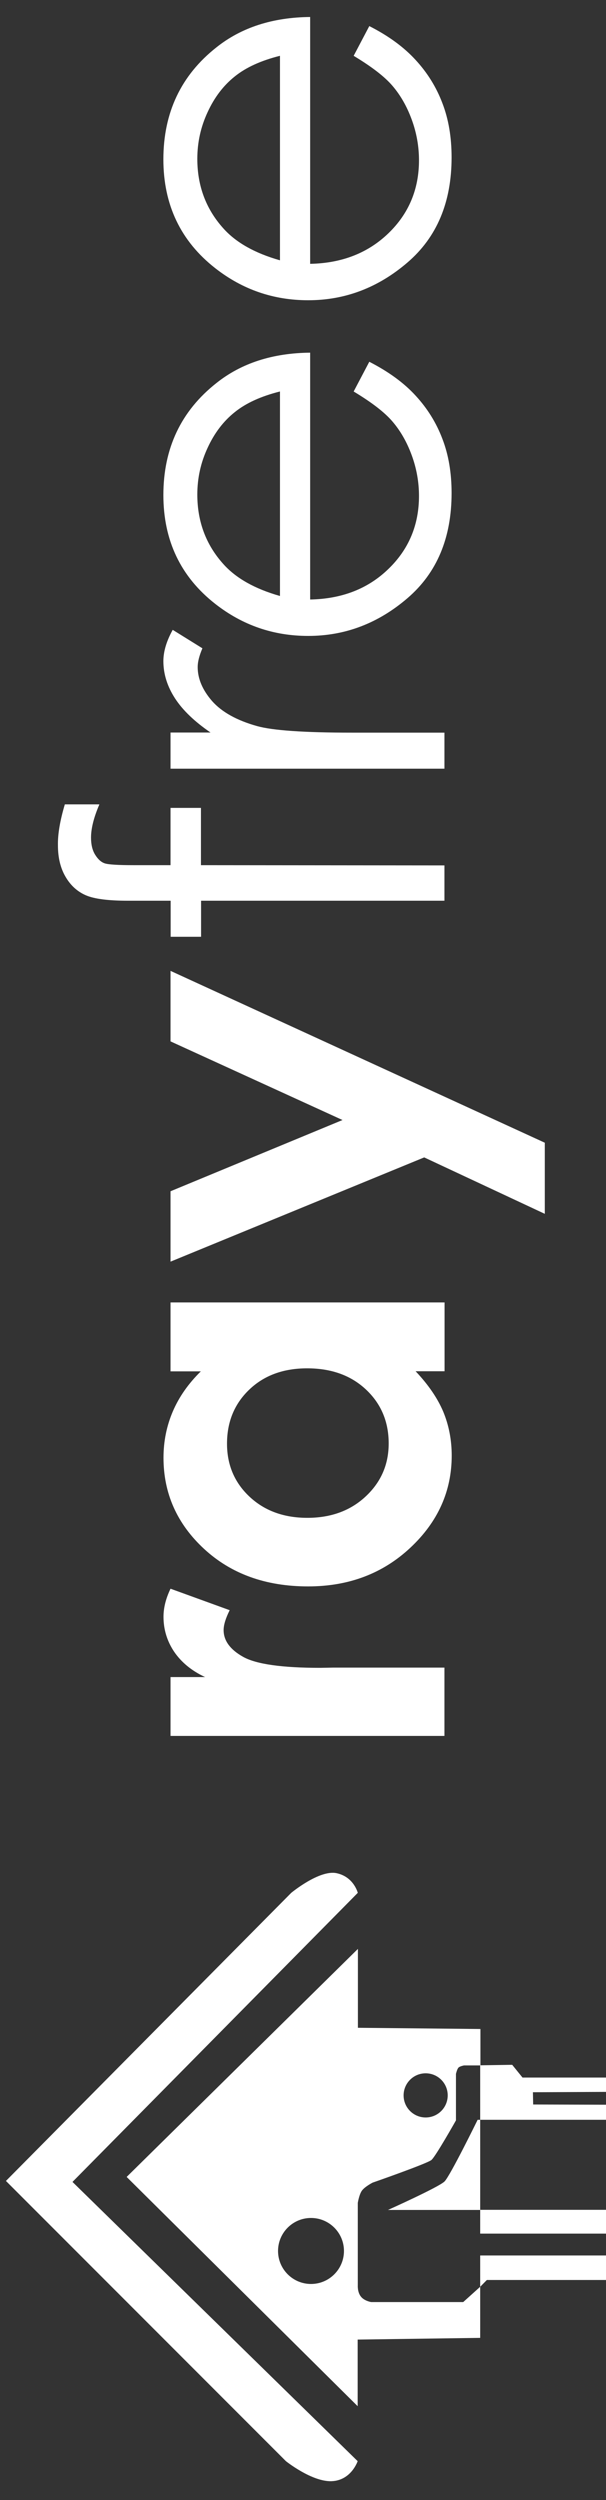 <svg xmlns="http://www.w3.org/2000/svg" xmlns:xlink="http://www.w3.org/1999/xlink" id="Ebene_1" x="0px" y="0px" viewBox="0 0 50 206" style="enable-background:new 0 0 50 206;" xml:space="preserve"><rect x="0" y="0" width="50" height="206" fill="#333333" stroke="none"/><style type="text/css">	.st0{fill:#FFFFFF;}</style><g>	<g>		<path class="st0" d="M14.07,143.05v-4.86h2.85c-1.12-0.52-1.97-1.23-2.56-2.1c-0.58-0.87-0.87-1.83-0.87-2.87   c0-0.73,0.19-1.5,0.58-2.31l4.88,1.77c-0.33,0.66-0.5,1.21-0.5,1.64c0,0.87,0.54,1.61,1.62,2.21c1.08,0.6,3.2,0.9,6.36,0.9   l1.1-0.02h9.14v5.63H14.07z"></path>		<path class="st0" d="M14.07,112.99v-5.67h22.61v5.67h-2.39c1.05,1.11,1.81,2.22,2.28,3.33c0.46,1.11,0.7,2.32,0.7,3.62   c0,2.92-1.13,5.45-3.4,7.58c-2.27,2.13-5.08,3.2-8.45,3.2c-3.49,0-6.35-1.03-8.58-3.09c-2.23-2.06-3.35-4.57-3.35-7.51   c0-1.36,0.26-2.63,0.77-3.82c0.51-1.19,1.28-2.29,2.31-3.3H14.07z M18.73,118.96c0,1.75,0.62,3.21,1.86,4.37   c1.24,1.16,2.83,1.74,4.77,1.74c1.95,0,3.56-0.59,4.82-1.77c1.26-1.18,1.89-2.63,1.89-4.36c0-1.78-0.62-3.26-1.86-4.43   c-1.24-1.17-2.86-1.76-4.87-1.76c-1.97,0-3.56,0.59-4.78,1.76C19.34,115.68,18.73,117.16,18.73,118.96z"></path>		<path class="st0" d="M14.07,103.96v-5.8l14.19-5.87l-14.19-6.48V80l30.88,14.16v5.86L35,95.37L14.07,103.96z"></path>		<path class="st0" d="M5.35,66.28h2.85c-0.46,1.07-0.69,1.98-0.69,2.74c0,0.57,0.11,1.04,0.34,1.41c0.23,0.37,0.49,0.61,0.79,0.71   c0.3,0.1,1.09,0.15,2.38,0.15l3.05,0v-4.72h2.51v4.72l20.09,0.02v2.91H16.59v2.97h-2.51v-2.97h-3.53c-1.62,0-2.78-0.15-3.47-0.45   c-0.69-0.3-1.25-0.8-1.67-1.52c-0.42-0.71-0.63-1.58-0.63-2.59C4.76,68.72,4.96,67.59,5.35,66.28z"></path>		<path class="st0" d="M14.07,63.33v-2.97h3.3c-1.3-0.89-2.28-1.82-2.92-2.8c-0.64-0.98-0.97-2.01-0.97-3.08   c0-0.8,0.26-1.66,0.77-2.58l2.45,1.52c-0.26,0.61-0.39,1.12-0.39,1.54c0,0.97,0.4,1.9,1.19,2.81c0.8,0.9,2.03,1.59,3.71,2.06   c1.29,0.36,3.89,0.54,7.81,0.54h7.65v2.97H14.07z"></path>		<path class="st0" d="M29.18,32.26l1.29-2.45c1.58,0.81,2.85,1.73,3.82,2.79c0.97,1.05,1.71,2.24,2.21,3.56   c0.51,1.32,0.76,2.81,0.76,4.47c0,3.69-1.21,6.57-3.63,8.65c-2.42,2.08-5.15,3.12-8.2,3.12c-2.87,0-5.42-0.88-7.67-2.64   c-2.85-2.23-4.28-5.22-4.28-8.97c0-3.85,1.46-6.93,4.38-9.23c2.06-1.64,4.64-2.47,7.73-2.5V49.4c2.63-0.05,4.78-0.89,6.46-2.52   c1.68-1.62,2.52-3.63,2.52-6.01c0-1.15-0.2-2.27-0.6-3.36c-0.4-1.09-0.93-2.01-1.59-2.78C31.73,33.97,30.66,33.15,29.18,32.26z    M23.09,32.26c-1.55,0.39-2.79,0.95-3.72,1.7c-0.93,0.74-1.68,1.72-2.24,2.94c-0.57,1.22-0.85,2.5-0.85,3.85   c0,2.22,0.71,4.13,2.14,5.72c1.04,1.17,2.6,2.05,4.68,2.64V32.26z"></path>		<path class="st0" d="M29.18,4.6l1.29-2.45c1.58,0.8,2.85,1.73,3.82,2.79c0.97,1.05,1.71,2.24,2.21,3.56   c0.51,1.32,0.76,2.81,0.76,4.47c0,3.69-1.21,6.57-3.63,8.65c-2.42,2.08-5.15,3.12-8.2,3.12c-2.87,0-5.42-0.88-7.67-2.64   c-2.85-2.23-4.28-5.22-4.28-8.97c0-3.85,1.46-6.93,4.38-9.23c2.06-1.64,4.64-2.47,7.73-2.5v20.34c2.63-0.05,4.78-0.9,6.46-2.52   c1.68-1.62,2.52-3.63,2.52-6.01c0-1.15-0.2-2.27-0.6-3.36c-0.4-1.09-0.93-2.01-1.59-2.78C31.73,6.31,30.66,5.49,29.18,4.6z    M23.09,4.6c-1.55,0.39-2.79,0.95-3.72,1.7c-0.93,0.74-1.68,1.72-2.24,2.94c-0.57,1.22-0.85,2.5-0.85,3.85   c0,2.22,0.71,4.13,2.14,5.72c1.04,1.17,2.6,2.05,4.68,2.64V4.6z"></path>	</g>	<g>		<path class="st0" d="M29.51,202.8L5.98,179.79l23.54-23.82c0,0-0.33-1.32-1.75-1.62c-1.42-0.3-3.74,1.62-3.74,1.62L0.49,179.71   l23.1,23.09c0,0,2.14,1.71,3.77,1.65C28.98,204.39,29.51,202.8,29.51,202.8z"></path>		<path class="st0" d="M36.68,179.75c-0.47,0.47-4.67,2.35-4.67,2.35h7.61v-7.43h-0.21C39.41,174.67,37.15,179.28,36.68,179.75z"></path>		<path class="st0" d="M10.45,179.38l19.06,18.89v-5.49l10.11-0.14v-4.21l-1.4,1.26h-7.6c0,0-0.57-0.09-0.85-0.46   c-0.29-0.37-0.25-0.92-0.25-0.92v-6.79c0,0,0.11-0.69,0.34-1.01c0.24-0.33,0.88-0.66,0.88-0.66s4.51-1.57,4.86-1.87   c0.35-0.3,2.02-3.26,2.02-3.26v-3.83c0,0,0.09-0.4,0.21-0.52c0.12-0.12,0.46-0.18,0.46-0.18h1.35v-3l-10.11-0.1v-6.5L10.45,179.38   z M28.38,185.48c0,1.5-1.22,2.72-2.72,2.72c-1.5,0-2.72-1.22-2.72-2.72c0-1.5,1.22-2.72,2.72-2.72   C27.16,182.76,28.38,183.98,28.38,185.48z M36.94,172.66c0,1-0.81,1.82-1.82,1.82c-1,0-1.82-0.81-1.82-1.82   c0-1,0.81-1.82,1.82-1.82C36.12,170.84,36.94,171.65,36.94,172.66z"></path>		<polyline class="st0" points="39.62,174.67 50.27,174.67 50.27,173.43 43.99,173.41 43.97,172.4 50.27,172.37 50.27,171.19    43.11,171.19 42.26,170.14 39.62,170.18   "></polyline>		<polygon class="st0" points="39.62,188.43 40.17,187.87 50.27,187.87 50.27,185.85 39.93,185.85 39.62,185.85   "></polygon>		<polygon class="st0" points="39.62,184.05 39.93,184.05 50.27,184.05 50.27,182.09 39.62,182.09   "></polygon>	</g></g></svg>